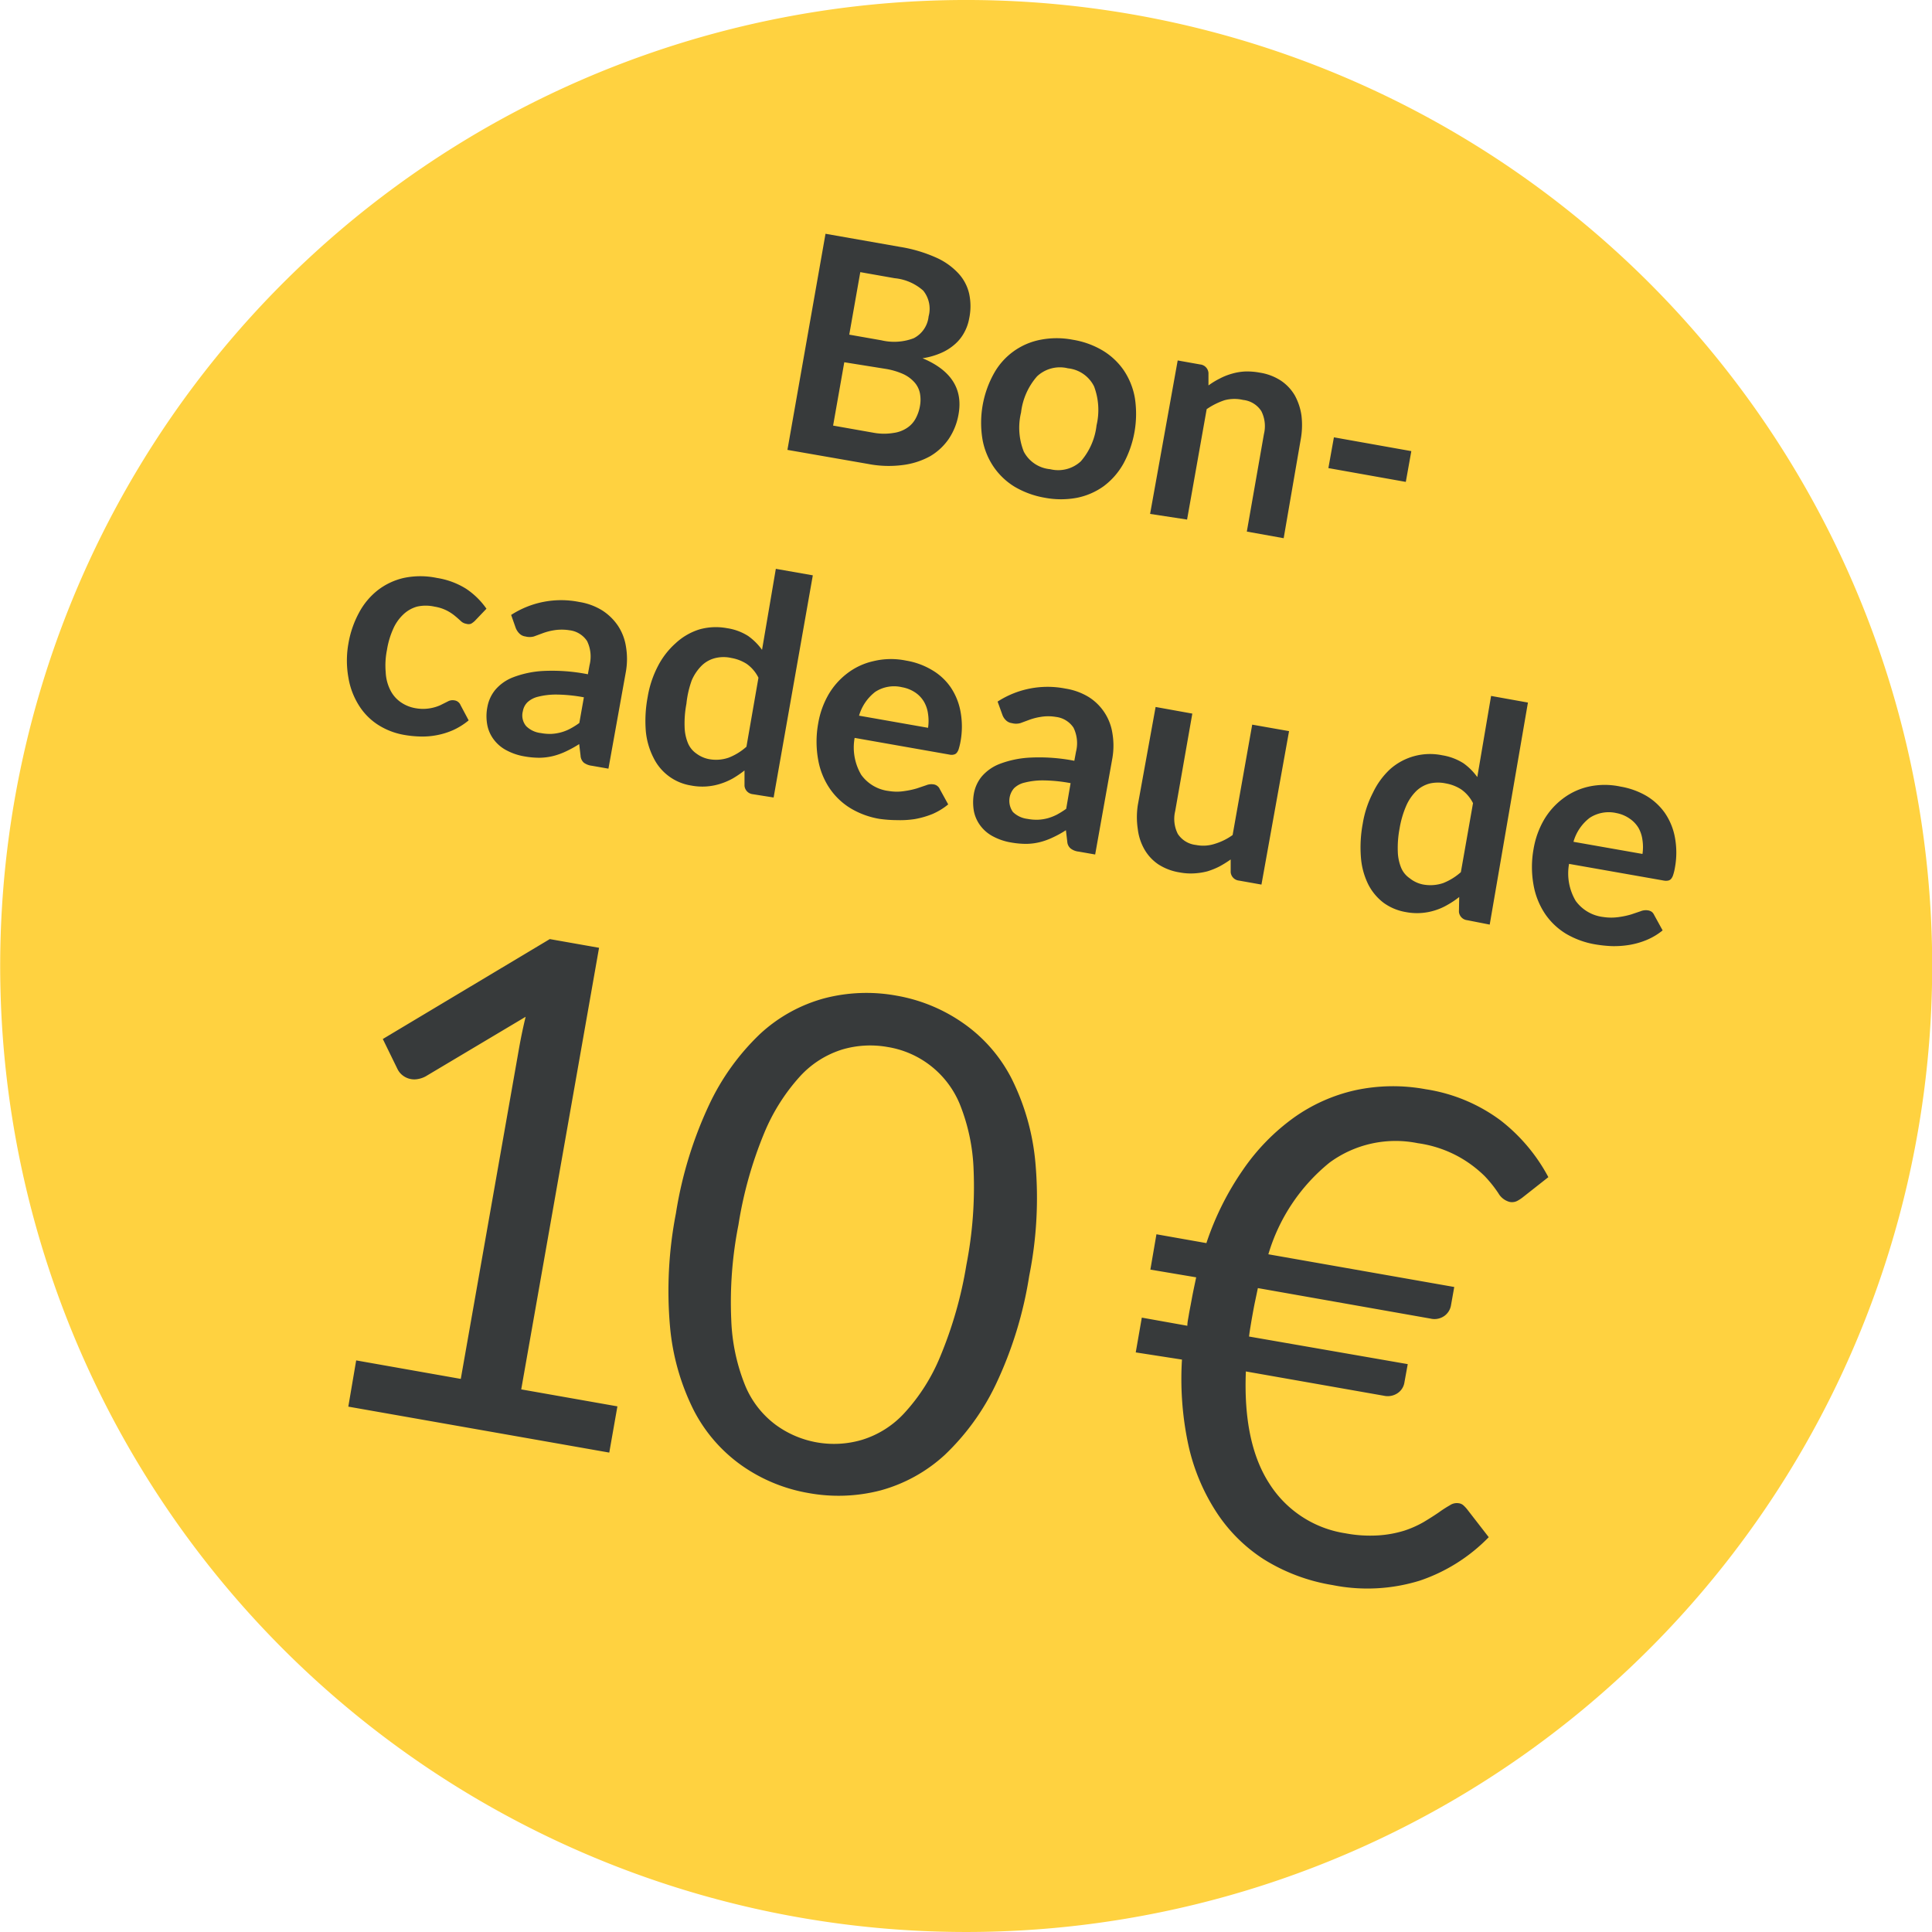 <svg xmlns="http://www.w3.org/2000/svg" viewBox="0 0 140 140"><defs><style>.cls-2{fill:#373a3b}</style><clipPath id="clip-path" transform="translate(-17.26)"><path fill="none" d="M0 0h176.06v140.56H0z"/></clipPath></defs><g id="Ebene_2" data-name="Ebene 2"><g id="Ebene_1-2" data-name="Ebene 1"><path class="cls-2" d="M59.93 34l-1.85 10.44.56.1a1 1 0 0 0 .5 0 1.2 1.2 0 0 0 .43-.26L63.39 41a2 2 0 0 1 .51-.31 1.12 1.12 0 0 1 .64 0l2.78.49-4.75 4a3.8 3.8 0 0 1-.52.4 2.35 2.35 0 0 1-.54.29 2.39 2.39 0 0 1 .38.52c.1.18.2.38.3.59l3.13 6.88-2.75-.49a1.33 1.33 0 0 1-.58-.23 1.2 1.2 0 0 1-.37-.49l-2.37-5.36a1 1 0 0 0-.3-.43 1.44 1.44 0 0 0-.54-.19l-.69-.12-1 5.79-3-.54 3.22-18.29zM74.86 42.23a7 7 0 0 1 2.48.91A5.52 5.52 0 0 1 80 47a7.66 7.66 0 0 1 0 2.78 7.94 7.94 0 0 1-1 2.67 6 6 0 0 1-1.62 1.83 5.56 5.56 0 0 1-2.19 1 7.6 7.6 0 0 1-5.14-.91 5.53 5.53 0 0 1-1.75-1.65 5.9 5.9 0 0 1-.9-2.28 8.51 8.51 0 0 1 1-5.4 5.64 5.64 0 0 1 3.83-2.77 7.42 7.42 0 0 1 2.63-.04zM73 52.9a2.72 2.72 0 0 0 2.52-.64 5.41 5.41 0 0 0 1.31-3 5.45 5.45 0 0 0-.24-3.26 3.16 3.16 0 0 0-4.7-.82 5.41 5.41 0 0 0-1.31 3 5.29 5.29 0 0 0 .22 3.23A2.73 2.73 0 0 0 73 52.9zM81.2 56.58L83.42 44l1.79.31a1 1 0 0 1 .62.29 1 1 0 0 1 .14.63l-.08 1.56a6.09 6.09 0 0 1 1.91-1.56 3.38 3.38 0 0 1 2.2-.37 2.67 2.67 0 0 1 1.48.7l-.8 2.21a.51.51 0 0 1-.21.29.65.65 0 0 1-.35 0 2.21 2.21 0 0 1-.49-.17 3.08 3.08 0 0 0-.83-.24 2.63 2.63 0 0 0-1.72.24 4 4 0 0 0-1.41 1.33l-1.39 7.86zM95.37 59.28A3.35 3.35 0 0 1 93 57.9a3.59 3.59 0 0 1-.43-2.72l1.24-7-1.28-.23a.65.65 0 0 1-.4-.23.61.61 0 0 1-.09-.51l.22-1.21h2.09l1.25-3.34a.62.62 0 0 1 .29-.34.77.77 0 0 1 .48-.06l1.57.28-.7 4 3.33.58-.39 2.17-3.32-.59-1.21 6.85a1.33 1.33 0 0 0 .14 1 1 1 0 0 0 .72.47A1.39 1.39 0 0 0 97 57l.36-.08.27-.1a.51.51 0 0 1 .24 0 .36.36 0 0 1 .21.11.91.91 0 0 1 .15.23l.65 1.64a4.78 4.78 0 0 1-1.68.57 5.63 5.63 0 0 1-1.83-.09zM106.25 48L104 60.6l-3-.54 2.23-12.63zm1.1-3.6a1.78 1.78 0 0 1-.29.71 2.05 2.05 0 0 1-.53.53 2.13 2.13 0 0 1-.69.3 2 2 0 0 1-1.51-.26 1.93 1.93 0 0 1-.84-1.2 1.81 1.81 0 0 1 0-.77 2 2 0 0 1 .29-.73 2.1 2.1 0 0 1 .52-.55 2 2 0 0 1 .68-.3 1.82 1.82 0 0 1 .77 0 1.85 1.85 0 0 1 .74.29 2 2 0 0 1 .55.52 2 2 0 0 1 .32.69 1.91 1.91 0 0 1-.01.74zM107.46 61.21l2.22-12.63 1.86.32a.77.77 0 0 1 .68.69v1a6.45 6.45 0 0 1 .93-.57 5.35 5.35 0 0 1 1-.4 4.69 4.69 0 0 1 1.08-.18 5 5 0 0 1 1.2.09 4.67 4.67 0 0 1 1.77.67 3.78 3.78 0 0 1 1.17 1.22 4.45 4.45 0 0 1 .54 1.66 6.73 6.73 0 0 1-.06 2l-1.42 8-3-.54 1.42-8a2.77 2.77 0 0 0-.22-1.88 2 2 0 0 0-1.5-.92 3.21 3.21 0 0 0-1.54.1 5.08 5.08 0 0 0-1.47.74l-1.62 9.13zM128.09 51.59a6.65 6.65 0 0 1 1.49.44 5 5 0 0 1 1.22.71l3.64.65-.2 1.13a.61.61 0 0 1-.23.41.89.89 0 0 1-.54.14h-1.17a3.89 3.89 0 0 1 0 1.47 3.74 3.74 0 0 1-1.93 2.73 4.64 4.64 0 0 1-1.71.54 6.5 6.5 0 0 1-2 0 7.46 7.46 0 0 1-1.37-.38c-.44.17-.68.4-.73.7a.57.57 0 0 0 .25.62 2.49 2.49 0 0 0 .88.42 9 9 0 0 0 1.28.3c.49.09 1 .2 1.48.33a11.2 11.2 0 0 1 1.45.48 4.6 4.6 0 0 1 1.21.71 2.62 2.62 0 0 1 .77 1.08 2.93 2.93 0 0 1 .09 1.53 3.54 3.54 0 0 1-.7 1.56 4.49 4.49 0 0 1-1.44 1.2 6.18 6.18 0 0 1-2.09.65 8.3 8.3 0 0 1-2.66-.07 10 10 0 0 1-2.44-.72 5.88 5.88 0 0 1-1.64-1.09 3.28 3.28 0 0 1-.85-1.25 2.49 2.49 0 0 1-.12-1.32 2.19 2.19 0 0 1 .8-1.39 3.69 3.69 0 0 1 1.67-.69 2.14 2.14 0 0 1-.63-.83 2 2 0 0 1-.08-1.17 1.65 1.65 0 0 1 .2-.56 2.48 2.48 0 0 1 .4-.55 3.28 3.28 0 0 1 .61-.47 3.72 3.72 0 0 1 .81-.34 4 4 0 0 1-1.26-1.65 3.72 3.72 0 0 1-.19-2.11 3.78 3.78 0 0 1 .67-1.63 3.88 3.88 0 0 1 1.27-1.11 4.8 4.8 0 0 1 1.74-.54 7.14 7.14 0 0 1 2.05.07zm1 14a.84.84 0 0 0-.11-.65 1.42 1.42 0 0 0-.54-.48 4.38 4.38 0 0 0-.86-.35 8 8 0 0 0-1.07-.25l-1.18-.21a4.8 4.8 0 0 1-1.15-.35 2.9 2.9 0 0 0-1 .53 1.42 1.42 0 0 0-.47.84 1.21 1.21 0 0 0 .06.65 1.33 1.33 0 0 0 .44.59 3 3 0 0 0 .88.49 7.18 7.18 0 0 0 1.4.37 6.77 6.77 0 0 0 1.48.12 3.29 3.29 0 0 0 1.08-.18 1.6 1.6 0 0 0 .69-.45 1.37 1.37 0 0 0 .32-.7zM127 57.82a2.88 2.88 0 0 0 1 0 1.88 1.88 0 0 0 .77-.3 1.64 1.64 0 0 0 .53-.58 2.37 2.37 0 0 0 .29-.81 2 2 0 0 0-.3-1.58 2.87 2.87 0 0 0-3.35-.6 2 2 0 0 0-.83 1.39 2.43 2.43 0 0 0 0 .85 1.88 1.88 0 0 0 .3.73 1.92 1.92 0 0 0 .63.56 2.8 2.8 0 0 0 .96.34z" transform="translate(-17.26)"/><g clip-path="url(#clip-path)"><path d="M53.86 131.51a70 70 0 1 0-28.11-94.9 70 70 0 0 0 28.11 94.9" transform="translate(-17.26)" fill="#ffd240"/></g><path class="cls-2" d="M43.07 98.58l7.58 1.34 4.24-24.06c.13-.72.28-1.44.46-2.18L48.1 78a1.8 1.8 0 0 1-.55.19 1.37 1.37 0 0 1-1.12-.27 1.3 1.3 0 0 1-.37-.46L45 75.29l12.1-7.24 3.57.63-5.64 32 6.97 1.23-.59 3.35-18.91-3.33zM91.84 92.46a28.66 28.66 0 0 1-2.41 7.84 17.29 17.29 0 0 1-3.7 5.12 11.24 11.24 0 0 1-4.66 2.58 12.11 12.11 0 0 1-5.23.19 11.92 11.92 0 0 1-4.84-2 11.15 11.15 0 0 1-3.47-4 16.85 16.85 0 0 1-1.72-6.08 29.46 29.46 0 0 1 .43-8.19 29.21 29.21 0 0 1 2.4-7.85 17.14 17.14 0 0 1 3.7-5.15A11.14 11.14 0 0 1 77 72.34a12.09 12.09 0 0 1 5.23-.19 12 12 0 0 1 4.84 2 11 11 0 0 1 3.49 4 17 17 0 0 1 1.73 6.11 28.73 28.73 0 0 1-.45 8.2zm-4.55-.81a29.44 29.44 0 0 0 .52-6.9 14 14 0 0 0-1-4.74 6.83 6.83 0 0 0-5.23-4.14 7.17 7.17 0 0 0-3.25.17 6.93 6.93 0 0 0-3.1 1.96 14.13 14.13 0 0 0-2.59 4.1 29.25 29.25 0 0 0-1.87 6.66 28.86 28.86 0 0 0-.52 6.89 14 14 0 0 0 1 4.73 6.77 6.77 0 0 0 2.21 2.86 7.15 7.15 0 0 0 6.25 1.1 6.9 6.9 0 0 0 3.07-1.93 13.73 13.73 0 0 0 2.6-4.08 29.62 29.62 0 0 0 1.91-6.68zM101.06 89.44l3.62.64a20.76 20.76 0 0 1 2.65-5.31A15.35 15.35 0 0 1 111 81a12.28 12.28 0 0 1 4.48-2 13 13 0 0 1 5.09-.07 12.15 12.15 0 0 1 5.43 2.26 12.83 12.83 0 0 1 3.46 4.11l-1.79 1.41a2.86 2.86 0 0 1-.46.31.84.84 0 0 1-.58.07 1.34 1.34 0 0 1-.79-.62 9 9 0 0 0-1-1.25 8.73 8.73 0 0 0-1.84-1.38 8.59 8.59 0 0 0-3-1 8.08 8.08 0 0 0-6.4 1.41 13.46 13.46 0 0 0-4.43 6.64l13.47 2.37-.24 1.35a1.19 1.19 0 0 1-.48.75 1.24 1.24 0 0 1-1 .19l-12.51-2.21-.21 1c-.07.33-.13.67-.19 1s-.09.52-.13.76-.08.5-.11.75l11.5 2-.25 1.38a1.14 1.14 0 0 1-.48.72 1.28 1.28 0 0 1-1 .19l-10-1.76q-.21 5.19 1.71 8.14a7.94 7.94 0 0 0 5.51 3.59 9.59 9.59 0 0 0 2.38.15 8.11 8.11 0 0 0 1.87-.34 7.48 7.48 0 0 0 1.42-.63c.4-.24.76-.47 1.07-.68a8.4 8.4 0 0 1 .82-.53.89.89 0 0 1 .64-.15.63.63 0 0 1 .33.14 2.41 2.41 0 0 1 .3.32l1.55 2a12.56 12.56 0 0 1-5 3.15 12.85 12.85 0 0 1-6.32.32 13.49 13.49 0 0 1-5-1.88 11.55 11.55 0 0 1-3.47-3.49 14.68 14.68 0 0 1-2-4.89 22.84 22.84 0 0 1-.44-6.08L99.56 98l.44-2.52 3.3.59c0-.25.06-.5.1-.75s.09-.5.14-.76.12-.66.19-1 .14-.67.21-1l-3.32-.56zM74.32 32.6l2.76-15.66 5.4.95a10.44 10.44 0 0 1 2.58.76 4.93 4.93 0 0 1 1.64 1.15 3.23 3.23 0 0 1 .79 1.49 4.3 4.3 0 0 1 0 1.79 3.3 3.3 0 0 1-.35 1 3 3 0 0 1-.67.85 3.73 3.73 0 0 1-1 .64 5.29 5.29 0 0 1-1.36.39c2.06.86 2.94 2.22 2.61 4.06a4.6 4.6 0 0 1-.7 1.77 4.24 4.24 0 0 1-1.36 1.27 5.52 5.52 0 0 1-2 .64 7.84 7.84 0 0 1-2.49-.08zm4.12-6.35l-.81 4.59 3 .53a4.15 4.15 0 0 0 1.39 0A2.29 2.29 0 0 0 83 31a1.87 1.87 0 0 0 .61-.67 2.94 2.94 0 0 0 .31-.89 2.53 2.53 0 0 0 0-.95 1.7 1.7 0 0 0-.39-.78 2.48 2.48 0 0 0-.81-.6 5.13 5.13 0 0 0-1.28-.38zm.36-2l2.33.41a4 4 0 0 0 2.34-.15 2 2 0 0 0 1.08-1.58 2.09 2.09 0 0 0-.39-1.87 3.63 3.63 0 0 0-2.07-.9l-2.49-.44zM95 24.62a6.15 6.15 0 0 1 2.18.79 4.94 4.94 0 0 1 1.53 1.45 5.17 5.17 0 0 1 .79 2 7.55 7.55 0 0 1-.84 4.75 5.22 5.22 0 0 1-1.42 1.62 5 5 0 0 1-1.93.84 6.28 6.28 0 0 1-2.33 0 6.47 6.47 0 0 1-2.2-.8 5 5 0 0 1-1.53-1.46 5.13 5.13 0 0 1-.8-2 7.36 7.36 0 0 1 .84-4.76 4.91 4.91 0 0 1 3.37-2.43 6.13 6.13 0 0 1 2.34 0zM93.36 34a2.42 2.42 0 0 0 2.22-.57 4.8 4.8 0 0 0 1.14-2.61 4.84 4.84 0 0 0-.18-2.82 2.38 2.38 0 0 0-1.89-1.31 2.42 2.42 0 0 0-2.24.58 4.81 4.81 0 0 0-1.16 2.62 4.68 4.68 0 0 0 .2 2.84A2.4 2.4 0 0 0 93.36 34zM100.6 37.24l2-11.12 1.63.29a.67.67 0 0 1 .6.61v.91a5.8 5.8 0 0 1 .82-.5 4.49 4.49 0 0 1 .88-.35 4.11 4.11 0 0 1 .94-.16 4.92 4.92 0 0 1 1.06.08 3.88 3.88 0 0 1 1.56.59 3.28 3.28 0 0 1 1 1.07 4.26 4.26 0 0 1 .48 1.46 5.79 5.79 0 0 1-.06 1.75L110.28 39l-2.67-.48 1.24-7.07a2.41 2.41 0 0 0-.19-1.66 1.8 1.8 0 0 0-1.32-.81A2.8 2.8 0 0 0 106 29a5.1 5.1 0 0 0-1.3.65l-1.42 8zM113.92 31.69l5.61 1-.4 2.23-5.61-1zM51.66 45a1.43 1.43 0 0 1-.27.2.56.56 0 0 1-.35 0 .72.72 0 0 1-.38-.19c-.11-.1-.25-.23-.41-.36a3.29 3.29 0 0 0-.6-.4 3 3 0 0 0-.9-.29 2.87 2.87 0 0 0-1.28 0 2.39 2.39 0 0 0-1 .58 3.22 3.22 0 0 0-.73 1.06 6 6 0 0 0-.44 1.5 5.65 5.65 0 0 0-.09 1.61 3.16 3.16 0 0 0 .33 1.29 2.33 2.33 0 0 0 .74.87 2.64 2.64 0 0 0 1.1.45 3 3 0 0 0 1.07 0 3.06 3.06 0 0 0 .72-.22l.54-.27a.71.71 0 0 1 .47-.08.56.56 0 0 1 .45.34l.59 1.11a4.9 4.9 0 0 1-1.11.7 5.36 5.36 0 0 1-1.18.37 5.45 5.45 0 0 1-1.21.1 7.74 7.74 0 0 1-1.19-.12 5.12 5.12 0 0 1-1.88-.73 4.5 4.5 0 0 1-1.38-1.4 5.4 5.4 0 0 1-.76-2 7 7 0 0 1 0-2.5 7.21 7.21 0 0 1 .76-2.21 5.15 5.15 0 0 1 1.35-1.63 4.84 4.84 0 0 1 1.9-.9 5.84 5.84 0 0 1 2.4 0 5.62 5.62 0 0 1 2.11.78 5.51 5.51 0 0 1 1.48 1.45zM61.35 55.7l-1.2-.21a1.24 1.24 0 0 1-.58-.22.73.73 0 0 1-.24-.51l-.1-.84a8.23 8.23 0 0 1-.94.52 5 5 0 0 1-.93.34 4.45 4.45 0 0 1-1 .13 6.24 6.24 0 0 1-1.1-.1 4.22 4.22 0 0 1-1.26-.42 2.71 2.71 0 0 1-.92-.75 2.54 2.54 0 0 1-.5-1.06 3.44 3.44 0 0 1 0-1.36 2.71 2.71 0 0 1 .56-1.22 3.19 3.19 0 0 1 1.3-.92 7.17 7.17 0 0 1 2.19-.46 13.3 13.3 0 0 1 3.23.24l.12-.66a2.55 2.55 0 0 0-.18-1.75 1.78 1.78 0 0 0-1.28-.78 3.55 3.55 0 0 0-1.11 0 4.34 4.34 0 0 0-.81.21l-.65.24a1.19 1.19 0 0 1-.62 0 .74.74 0 0 1-.44-.22 1.15 1.15 0 0 1-.26-.4l-.33-.94a6.67 6.67 0 0 1 4.93-.94 4.48 4.48 0 0 1 1.68.62 3.93 3.93 0 0 1 1.14 1.12 3.78 3.78 0 0 1 .57 1.5 5.34 5.34 0 0 1 0 1.78zm-4.9-2.58a3.47 3.47 0 0 0 .77.06 3.25 3.25 0 0 0 1.35-.37 5.63 5.63 0 0 0 .67-.42l.33-1.86a11.38 11.38 0 0 0-2-.2 5.31 5.31 0 0 0-1.33.16 1.7 1.7 0 0 0-.77.41 1.19 1.19 0 0 0-.32.63 1.2 1.2 0 0 0 .24 1.09 1.79 1.79 0 0 0 1.06.5zM71.81 57.55a.67.67 0 0 1-.6-.61v-1.11a7.53 7.53 0 0 1-.85.58 4.89 4.89 0 0 1-.91.39 4.31 4.31 0 0 1-2.12.12 3.66 3.66 0 0 1-2.71-2 5.32 5.32 0 0 1-.56-1.92 9.31 9.31 0 0 1 .13-2.48 7.47 7.47 0 0 1 .74-2.24 5.73 5.73 0 0 1 1.29-1.67 4.49 4.49 0 0 1 1.72-1 4.39 4.39 0 0 1 2-.09 3.9 3.9 0 0 1 1.54.57 4.34 4.34 0 0 1 1 1l1-5.87 2.68.47-2.84 16.1zM68.59 55a2.79 2.79 0 0 0 1.48-.1 4.24 4.24 0 0 0 1.28-.79l.87-5a2.67 2.67 0 0 0-.85-1 3 3 0 0 0-1.11-.43 2.55 2.55 0 0 0-1.14 0 2.15 2.15 0 0 0-1 .54 3.41 3.41 0 0 0-.73 1.07A7.1 7.1 0 0 0 67 51a7.58 7.58 0 0 0-.13 1.69 3.28 3.28 0 0 0 .25 1.18 1.73 1.73 0 0 0 .61.74 2.23 2.23 0 0 0 .86.39zM82.92 47.87a5.35 5.35 0 0 1 1.87.68 4.23 4.23 0 0 1 1.35 1.24 4.61 4.61 0 0 1 .72 1.76 6 6 0 0 1 0 2.2 4.66 4.66 0 0 1-.12.5.84.84 0 0 1-.15.3.38.38 0 0 1-.22.13.66.66 0 0 1-.31 0l-6.87-1.21a3.9 3.9 0 0 0 .48 2.68 2.88 2.88 0 0 0 2 1.17 3.53 3.53 0 0 0 1.15 0 5.83 5.83 0 0 0 .88-.19l.68-.23a1 1 0 0 1 .54-.06.56.56 0 0 1 .27.12.54.54 0 0 1 .17.22l.61 1.11a4.73 4.73 0 0 1-1.15.7 6.34 6.34 0 0 1-1.25.36 6.88 6.88 0 0 1-1.28.08 9.49 9.49 0 0 1-1.29-.09 6 6 0 0 1-2.09-.76 4.93 4.93 0 0 1-1.53-1.45 5.35 5.35 0 0 1-.83-2.06 7.4 7.4 0 0 1 0-2.65 6.29 6.29 0 0 1 .74-2.08 5.26 5.26 0 0 1 1.37-1.55 4.84 4.84 0 0 1 1.89-.88 5.41 5.41 0 0 1 2.37-.04zm-.29 1.93a2.5 2.5 0 0 0-1.94.33 3.36 3.36 0 0 0-1.18 1.73l5 .88a3.38 3.38 0 0 0 0-1 2.34 2.34 0 0 0-.29-.88 2.08 2.08 0 0 0-.64-.68 2.48 2.48 0 0 0-.95-.38zM96.62 61.92l-1.2-.21a1.15 1.15 0 0 1-.57-.22.69.69 0 0 1-.25-.49l-.1-.84a7.46 7.46 0 0 1-.94.52 5 5 0 0 1-.93.34 4.36 4.36 0 0 1-1 .13 6.33 6.33 0 0 1-1.1-.1 4.22 4.22 0 0 1-1.27-.42 2.71 2.71 0 0 1-.92-.75 2.6 2.6 0 0 1-.5-1.06 3.64 3.64 0 0 1 0-1.36 2.71 2.71 0 0 1 .55-1.18 3.26 3.26 0 0 1 1.3-.92 7.17 7.17 0 0 1 2.19-.46 13.23 13.23 0 0 1 3.23.23l.12-.65a2.55 2.55 0 0 0-.18-1.75 1.78 1.78 0 0 0-1.28-.78 3.22 3.22 0 0 0-1.1 0 4.26 4.26 0 0 0-.82.21l-.65.24a1.18 1.18 0 0 1-.62 0 .74.74 0 0 1-.44-.22 1 1 0 0 1-.25-.4l-.34-.94a6.67 6.67 0 0 1 4.93-.94 4.6 4.6 0 0 1 1.69.62 3.77 3.77 0 0 1 1.7 2.62 5.34 5.34 0 0 1 0 1.78zm-4.9-2.58a3.47 3.47 0 0 0 .77.06 3.29 3.29 0 0 0 .7-.11 3.61 3.61 0 0 0 .66-.26 6.56 6.56 0 0 0 .67-.42l.32-1.86a11.38 11.38 0 0 0-2-.2 5.31 5.31 0 0 0-1.33.16 1.61 1.61 0 0 0-.77.41 1.39 1.39 0 0 0-.08 1.72 1.82 1.82 0 0 0 1.06.5zM103.66 51.71l-1.24 7.06a2.41 2.41 0 0 0 .19 1.66 1.8 1.8 0 0 0 1.32.8 2.68 2.68 0 0 0 1.35-.08 4.36 4.36 0 0 0 1.3-.64l1.42-8 2.67.47-2 11.12-1.63-.29a.67.67 0 0 1-.6-.61v-.92a7.93 7.93 0 0 1-.82.51 5.45 5.45 0 0 1-.87.35 4.82 4.82 0 0 1-1 .15 4.25 4.25 0 0 1-1-.07 4 4 0 0 1-1.56-.59 3.28 3.28 0 0 1-1-1.08 3.87 3.87 0 0 1-.48-1.46 5.77 5.77 0 0 1 0-1.75l1.29-7.11zM123.58 66.68a.67.67 0 0 1-.6-.61L123 65a6.31 6.31 0 0 1-.85.57 4.34 4.34 0 0 1-.91.4 4.31 4.31 0 0 1-2.12.12 3.82 3.82 0 0 1-1.6-.67 3.9 3.9 0 0 1-1.11-1.33 5.32 5.32 0 0 1-.53-1.93 9.31 9.31 0 0 1 .13-2.48 7.47 7.47 0 0 1 .74-2.24 5.6 5.6 0 0 1 1.25-1.71 4.36 4.36 0 0 1 3.77-1 4.06 4.06 0 0 1 1.54.58 4.34 4.34 0 0 1 1 1l1-5.88 2.67.48L125.21 67zm-3.22-2.59a2.89 2.89 0 0 0 1.48-.1 4.32 4.32 0 0 0 1.28-.79l.88-5a2.7 2.7 0 0 0-.86-1 3 3 0 0 0-1.11-.43 2.71 2.71 0 0 0-1.14 0 2.21 2.21 0 0 0-1 .55 3.41 3.41 0 0 0-.73 1.07 7 7 0 0 0-.48 1.64 7.5 7.5 0 0 0-.13 1.68 3.33 3.33 0 0 0 .25 1.19 1.73 1.73 0 0 0 .61.74 2.23 2.23 0 0 0 .95.45zM134.69 57a5.55 5.55 0 0 1 1.87.67 4.38 4.38 0 0 1 1.35 1.25 4.61 4.61 0 0 1 .72 1.76 6 6 0 0 1 0 2.2 3.36 3.36 0 0 1-.12.5.84.84 0 0 1-.15.3.38.38 0 0 1-.22.13.83.83 0 0 1-.31 0l-6.87-1.21a3.9 3.9 0 0 0 .48 2.68 2.88 2.88 0 0 0 2 1.17 3.83 3.83 0 0 0 1.15 0 5.83 5.83 0 0 0 .88-.19l.68-.23a1 1 0 0 1 .54-.06.67.67 0 0 1 .27.11.66.66 0 0 1 .17.23l.61 1.11a4.68 4.68 0 0 1-1.15.69 5.72 5.72 0 0 1-1.25.36 6.89 6.89 0 0 1-1.28.09 9.49 9.49 0 0 1-1.22-.13 6.21 6.21 0 0 1-2.09-.76 4.93 4.93 0 0 1-1.53-1.45 5.46 5.46 0 0 1-.83-2.07 7.35 7.35 0 0 1 0-2.64 6.29 6.29 0 0 1 .74-2.08 5.26 5.26 0 0 1 1.37-1.55 4.84 4.84 0 0 1 1.89-.88 5.41 5.41 0 0 1 2.3 0zm-.29 1.92a2.53 2.53 0 0 0-1.94.34 3.32 3.32 0 0 0-1.18 1.74l5 .88a3.38 3.38 0 0 0 0-1 2.39 2.39 0 0 0-.29-.89 2.15 2.15 0 0 0-.64-.67 2.48 2.48 0 0 0-.95-.4z" transform="translate(-17.26)"/></g></g></svg>